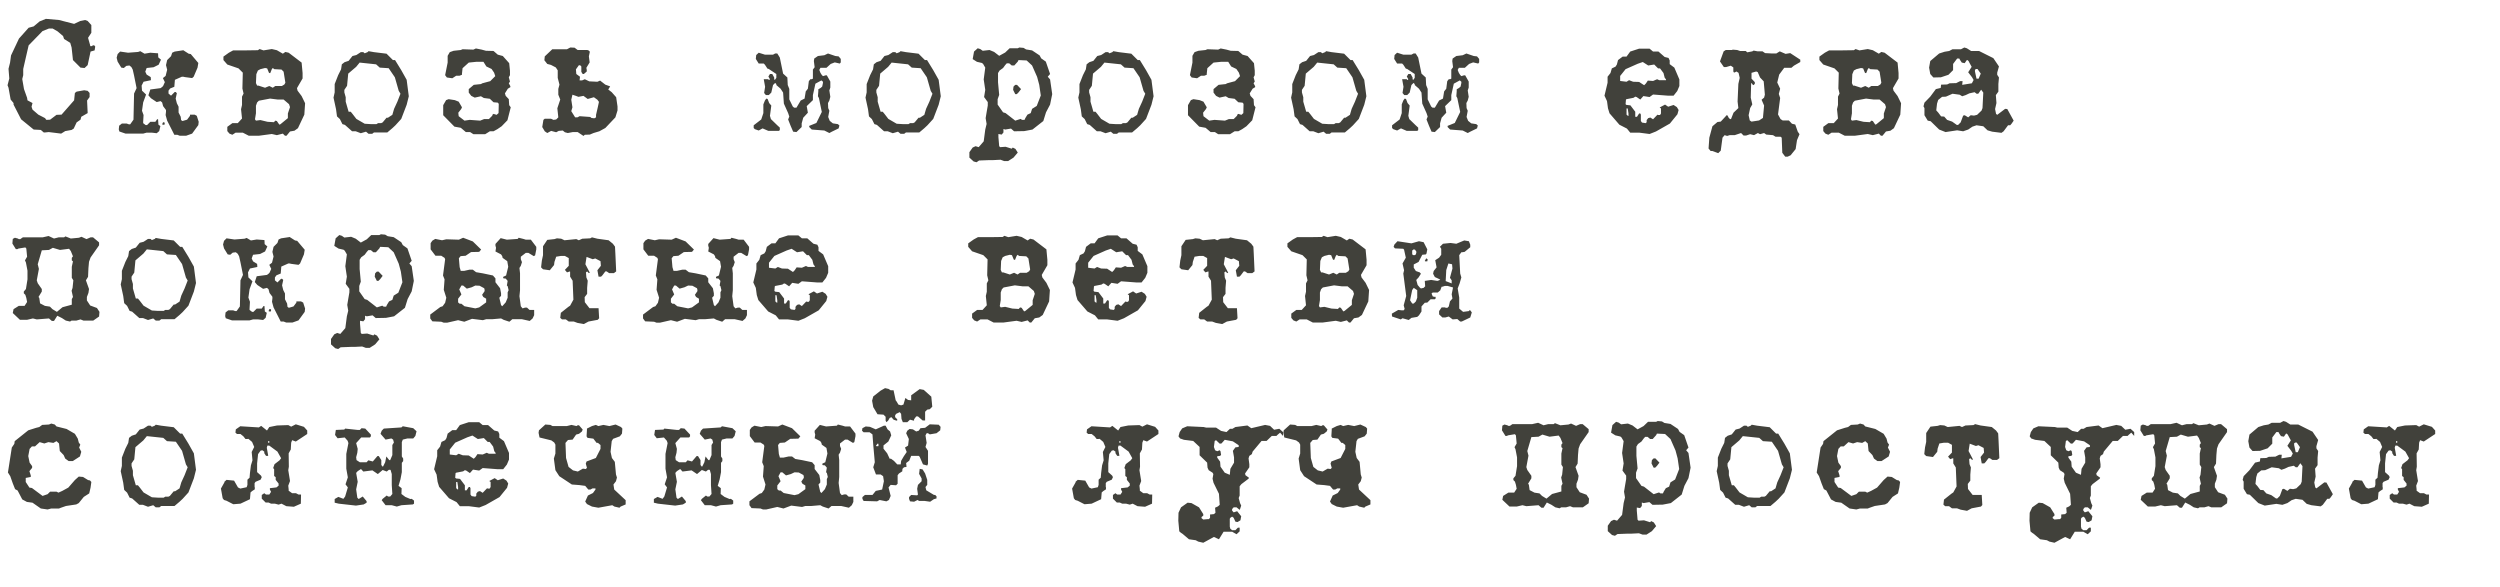 <?xml version="1.0" encoding="UTF-8"?> <svg xmlns="http://www.w3.org/2000/svg" width="1111" height="261" viewBox="0 0 1111 261" fill="none"> <g clip-path="url(#clip0_13_69)"> <path d="M42.312 20.676L42.054 22.396L40.248 22.912L38.958 28.932L37.582 30.222L35.776 30.05L32.422 26.696L31.82 21.106L31.218 19.042L28.466 17.322L28.036 16.032L25.628 13.968L23.392 12.678H21.758L18.92 13.796L12.728 20.16L11.438 25.75L10.32 30.652V33.404L9.89 35.124L10.664 39.596L12.04 43.466L12.212 44.584L14.448 45.788L14.018 47.422L14.448 48.712L17.028 50.948L20.038 52.496L20.382 53.012L20.64 53.27L22.274 53.184L25.112 51.034L27.348 50.948L32.938 44.584L33.282 41.316L34.056 40.714L37.41 40.112L38.958 40.37L39.818 41.316V43.122L38.7 44.67L38.958 50.26L36.12 51.894L35.776 53.184L34.056 54.388L32.766 57.14L31.82 57.742L28.982 58.258L27.176 59.376L21.672 58.688L20.038 58.86H19.436L18.146 57.742L14.964 57.57L9.374 53.012L6.02 46.476V45.788L4.73 44.24L3.784 38.994L3.354 37.876L4.128 34.866L3.784 30.566L4.472 27.814L4.902 24.632L8.428 17.15L12.728 12.334L14.964 11.732L17.63 9.496L20.382 8.378L26.23 8.894L32.938 10.614L35.69 9.324L37.84 8.894L38.958 9.324L40.592 11.13V14.57L39.13 16.806L40.076 20.16V20.504H40.936L41.194 20.16H41.882L42.312 20.676ZM71.535 26.524L70.503 28.76L68.267 29.878L65.171 30.222L64.569 31.856L65.171 33.146L66.977 34.264L67.063 35.296V35.64L63.795 36.328L62.935 38.048L63.107 40.284L64.913 42.004L63.623 45.53L63.107 49.228L63.795 51.12L63.623 54.13V54.732L64.741 55.592H65.343L66.805 54.13H69.041L69.815 53.012H70.245L70.417 55.42L71.277 56.022L70.761 58.258L69.643 59.204L67.407 58.946H65.171L63.623 59.376H59.581H55.797L53.045 58.43L52.787 57.484L52.959 55.85L54.163 54.904H56.313L57.259 55.248H57.861L59.323 53.184L59.581 41.574L60.699 39.166L59.581 33.576L58.979 30.91L58.377 29.792L57.517 29.104L56.141 29.276L55.023 30.222L53.905 30.05L52.271 27.384L51.841 25.664L52.271 24.03L53.389 22.912L56.915 23.428L61.387 23.084L62.333 22.74L64.225 23.858L66.805 23.428L70.245 23.686L70.331 25.492L71.535 26.524ZM88.305 54.13L88.133 55.592L85.381 59.376L82.715 60.322H79.877L78.759 59.892H77.469L74.287 53.614L73.599 51.12L73.771 49.658V48.884L72.481 47.164L72.051 45.53L71.363 44.928L69.643 45.358L67.063 43.638L65.945 42.348L66.805 39.768L71.363 39.166L72.051 38.65L72.481 38.22L73.255 36.5L72.395 34.694L73.599 33.748L74.287 30.996L73.771 28.932L74.287 26.696L76.007 24.976L76.523 23.428L77.641 22.912L81.081 22.396L81.425 22.31L83.833 23.858L84.779 24.03L88.133 27.986L87.789 30.05L86.069 34.092L85.381 34.694L82.199 34.264L81.425 34.092H80.823L77.727 35.468L77.469 38.564L75.577 39.338L74.889 40.284V41.574L76.007 42.52L77.641 40.886H78.071L78.587 41.402L78.071 43.81L78.587 45.874L79.361 47.422V50.002L80.307 51.894L80.479 53.356L81.081 53.786L83.145 53.184L84.435 51.464V50.948H86.499L87.445 51.464L88.305 54.13ZM73.169 55.248L72.997 55.42H72.395L72.051 55.248L72.481 54.302L73.169 54.474V55.248ZM135.588 45.874L135.244 50.948L132.406 56.968L130.858 58.086L128.88 58.43L127.332 60.322H126.644L125.698 59.376L123.032 60.064L120.796 59.548L115.034 60.322H112.196H110.562L107.896 58.946H104.714L103.252 59.892L101.962 59.376L101.016 58.258V56.366L103.252 54.732H105.66L107.552 52.668L107.122 48.54L107.552 46.648V42.95L108.24 41.574L107.724 39.338L107.896 32.286L106.004 30.394L101.016 28.674L99.296 26.696V25.148L101.704 23.428L103.596 22.396H106.778H108.842L114.604 22.31L115.378 21.794L117.098 22.396L120.796 21.794L123.032 22.31L125.698 23.858L126.816 23.084L128.278 23.428L134.04 27.814L134.47 32.458V34.866L131.976 39.166L132.234 40.284L134.04 42.692L135.588 45.874ZM126.816 36.758L126.042 31.856L125.096 30.91L121.914 30.738L121.226 30.222L120.796 30.738L120.108 32.458H119.678L119.506 32.286L118.732 30.394L117.786 30.222L115.722 30.738L114.604 31.34L113.916 32.974L113.744 36.93L114.26 38.048H114.862L117.786 38.994L119.678 38.22L121.226 38.994L122.344 38.22H125.268L126.386 37.532L126.816 36.758ZM128.88 47.594L128.45 46.304L126.042 44.24H123.462L120.022 43.81L115.034 44.756L114.26 45.53L113.744 46.992V50.346L113.314 53.012L113.744 53.614L115.722 53.356L118.904 54.13L121.742 54.302L122.344 53.614L123.032 53.786L124.15 55.42L124.408 55.248H124.58L127.934 52.496V50.432L128.88 47.594ZM181.668 42.778L180.722 46.562L178.314 52.84L175.734 55.678L174.358 56.968L172.122 58.86H166.188L165.414 59.462H163.78L162.662 58.516L160.34 59.204L158.104 58.344H156.47L153.288 55.506L152.17 55.162L151.052 52.926L149.762 51.722L149.332 48.54L148.214 43.38L148.73 41.058V37.36L150.278 33.404L151.568 30.824L151.912 28.588L153.116 27.642L154.922 27.04L156.642 24.89L158.362 24.46L160.34 23.17H161.458L162.06 23.686L163.35 23.17L163.78 22.74L166.188 23.17L171.778 23.858L174.616 26.696H175.562L178.314 31.168L180.722 35.468L181.668 42.778ZM177.97 41.66L177.196 40.37L175.476 34.35L172.724 30.308L168.768 30.05L167.134 28.588L159.824 27.814L158.276 29.706L154.75 32.716L154.234 38.134L153.03 39.94V41.058L153.632 43.208V45.186L154.922 49.658H155.868L156.642 50.604L158.362 52.84L162.06 54.99L164.812 55.162H167.306L167.994 54.732H169.37L170.058 54.388L171.778 52.324H172.38L174.358 51.034L175.132 48.368L176.594 45.186L177.97 41.66ZM226.973 47.68L225.511 53.442L222.931 56.108L221.039 57.398L219.319 58.344H217.685L215.621 59.634H211.837H210.375L208.913 58.688H207.021L204.785 56.796L201.947 56.28L196.959 51.206V46.734L198.249 44.498L199.367 44.068L202.119 44.498L203.839 45.186L205.301 47.68L204.957 48.454L203.667 50.088L203.839 51.636L206.419 53.614L208.741 53.27L213.385 53.614L215.105 52.926H217.255L218.803 51.378V51.034L219.319 50.604L220.695 51.034L221.555 50.26L221.641 46.562V46.132L221.211 45.616L219.319 45.444L217.685 43.896L215.019 43.552L213.729 42.778L210.977 43.38L209.429 42.606L208.311 41.144V39.596L210.547 37.704L213.729 37.36L214.331 37.016L217.857 36.07L220.093 33.834L219.577 32.286L218.459 30.652L216.137 29.534L214.847 27.47H211.665L208.311 27.814L205.559 30.308L205.301 32.716V33.232L204.183 33.662H202.721L201.001 34.78L198.593 34.436L197.819 33.404L198.937 27.814V24.804L199.883 23.17L201.603 22.568L204.785 22.224L205.559 21.88L210.375 22.052L211.493 21.536L214.073 22.052L215.965 22.568L219.319 22.654L221.211 24.288L223.447 24.89L226.285 28.072L226.629 31.426V33.404L226.113 34.35L226.629 36.242L226.113 37.016L226.801 38.306V38.736L225.683 39.424L224.393 41.488L224.737 42.606L226.113 44.068L226.285 46.734L226.973 47.68ZM274.428 49.056L273.482 52.152L269.01 56.882L266.344 58.344L263.764 59.118L262.13 59.806L259.894 59.892L259.292 60.408L256.712 58.688H254.562L252.326 59.118L251.036 58.774L250.09 58L248.284 58.172L247.166 58.774L244.93 58.172L243.21 59.118L242.092 58.344L240.974 56.452L241.49 53.27L242.092 52.754H244.844L245.962 53.27L247.166 53.098L248.112 52.152L247.682 48.11L248.972 44.24L248.112 42.09V39.51L248.628 37.618L247.854 34.608V31.254L246.994 29.964L244.844 28.846L243.21 28.416L241.92 26.782L242.092 25.062L245.446 21.88H248.628H251.982L253.444 21.106L255.336 21.192L256.712 22.224H261.012L261.7 22.482L262.13 22.998L261.7 25.062L262.044 27.728L260.582 30.136L260.754 31.082V31.77L259.464 32.888H258.948L258.346 31.942V29.534L257.83 29.018H257.228L255.938 30.824L256.11 32.888L257.744 34.092L257.572 35.726H258.69L259.894 35.21L261.872 36.156L265.484 36.328L266.688 35.812L269.01 37.618L271.16 38.392L270.3 39.768L271.848 40.972L273.826 43.208L274.428 47.336V49.056ZM266.172 45.272L265.484 44.326L263.936 43.208L261.184 43.982L259.292 42.606L257.056 43.036L255.938 42.606L254.39 42.09L253.874 44.326L254.39 47.68L253.874 49.4L255.594 52.152H256.626L257.572 51.636L262.302 51.98L262.818 52.41L264.108 52.582L264.882 52.152V51.034L265.656 47.68L266.172 45.272ZM373.638 27.728L373.208 28.244L370.972 27.728L369.166 28.416L367.274 30.136H364.608L364.092 31.082L364.608 32.372L365.21 33.318L365.726 33.834L366.844 33.49H367.446L368.994 36.242V38.908L368.564 40.198L368.994 43.036L368.564 44.67L367.962 45.788L368.048 48.024L368.564 49.228L368.048 51.98L368.736 53.7L370.112 54.818L372.348 55.162L373.036 55.764L372.692 57.054L369.682 58.516L368.564 59.118L366.328 58L360.738 57.57L359.62 56.452V55.936L362.802 54.646L365.21 49.744L363.92 43.552L363.49 42.778L363.662 40.542V39.682L364.694 39.08L365.382 38.478L365.726 36.844V36.328L365.038 35.726L362.372 37.188L361.254 42.262V44.498L358.502 47.164L359.018 50.088L356.954 52.324L356.266 54.818V56.452L353.944 58.688L352.482 58.516L351.364 55.936L350.246 53.098L350.762 51.808L350.246 50.26L348.354 46.046L348.01 41.144L346.892 39.424L345 37.79V37.36L344.484 36.844L343.538 37.79L342.764 41.144L341.646 42.262H340.356L339.582 41.316L340.012 38.564L339.41 35.21H341.474L341.646 35.554H341.818L342.162 35.21L341.474 34.006L342.162 32.888H343.194L344.054 34.436V35.21L344.312 35.554L345 34.608V32.888L341.646 30.652L341.044 30.48L339.926 28.76L339.41 28.244H337.174L335.884 26.18L336.056 24.46L337.174 23.428L339.926 24.288H343.538L344.484 23.772H345.43L346.548 25.578L348.01 32.716L349.902 34.436L350.074 37.79L350.762 39.51V44.154L352.31 47.336L352.912 47.852H353.944L355.836 44.67L357.556 43.81L358.072 40.628L359.018 39.424L359.448 36.07L360.136 35.21H360.738L361.254 34.952V30.91L362.028 29.878L361.684 27.126L361.856 26.008L363.49 24.89L366.328 24.546L367.962 23.772L371.23 24.89L372.692 25.062L373.638 26.18V27.728ZM346.548 57.828L346.118 58.172H341.474L338.894 57.054L337.174 58L335.454 57.398L334.938 56.882V55.678L338.292 53.098L339.238 50.26V46.39L339.926 44.67L340.528 43.81L341.13 43.982L341.818 45.788L342.764 46.906L342.248 50.862L342.162 51.464L342.592 52.926L345.43 55.678L346.548 56.71V57.828ZM418.084 42.778L417.138 46.562L414.73 52.84L412.15 55.678L410.774 56.968L408.538 58.86H402.604L401.83 59.462H400.196L399.078 58.516L396.756 59.204L394.52 58.344H392.886L389.704 55.506L388.586 55.162L387.468 52.926L386.178 51.722L385.748 48.54L384.63 43.38L385.146 41.058V37.36L386.694 33.404L387.984 30.824L388.328 28.588L389.532 27.642L391.338 27.04L393.058 24.89L394.778 24.46L396.756 23.17H397.874L398.476 23.686L399.766 23.17L400.196 22.74L402.604 23.17L408.194 23.858L411.032 26.696H411.978L414.73 31.168L417.138 35.468L418.084 42.778ZM414.386 41.66L413.612 40.37L411.892 34.35L409.14 30.308L405.184 30.05L403.55 28.588L396.24 27.814L394.692 29.706L391.166 32.716L390.65 38.134L389.446 39.94V41.058L390.048 43.208V45.186L391.338 49.658H392.284L393.058 50.604L394.778 52.84L398.476 54.99L401.228 55.162H403.722L404.41 54.732H405.786L406.474 54.388L408.194 52.324H408.796L410.774 51.034L411.548 48.368L413.01 45.186L414.386 41.66ZM467.603 41.832L466.657 46.476L464.851 49.916L463.647 53.786L458.831 57.57L455.219 58.258L450.661 58.344L449.285 57.14L446.705 57.57L445.931 57.312V58.86L445.157 59.806L443.695 59.548V60.924L444.039 64.966L444.469 65.396L446.877 65.224L449.629 66.084L450.059 65.568L451.263 66.17L452.295 67.804L450.403 70.04L447.995 71.588H446.275L444.641 70.986L441.287 71.158H439.567L435.095 71.33L433.977 72.104L432.687 71.76L430.795 70.04V67.632L432.257 65.568L433.547 64.966L434.923 65.396L437.159 62.816L437.847 57.57L438.449 55.076L438.019 52.496L438.449 49.916L438.965 46.906V45.358L437.331 43.122L437.847 39.94L437.159 35.296L437.847 30.05L436.901 28.416L436.385 27.986L434.149 27.47L432.257 26.266L432.859 22.912L434.493 21.45L435.611 21.794L436.729 22.568L439.739 22.224L441.803 23.084L444.039 24.804L446.705 23.342L448.683 21.45H450.747H452.295L452.983 21.106L454.875 21.278L455.993 21.966L458.659 22.396L462.013 24.632L462.701 25.922L464.765 27.384L466.657 32.888L465.625 34.092L466.657 35.296L467.603 41.832ZM462.529 42.434L461.841 37.704L460.895 34.178L458.659 29.104L456.251 26.868L452.639 26.696L452.295 27.384L450.747 29.104H449.629L448.511 28.158H447.393L446.705 28.932L445.759 30.222L444.211 31.34L443.523 32.458V36.586L444.039 42.176L443.351 44.068V46.476L445.759 49.916L446.877 50.26L451.177 53.614L453.585 52.84L454.187 53.27H455.305L455.649 52.496L456.595 50.948L458.057 50.26L458.659 48.368L460.723 47.078L462.529 42.434ZM453.757 39.596L452.639 41.058L451.865 41.832H451.177L450.231 39.94L450.403 38.478L451.177 37.704H451.951L453.757 39.596ZM512.65 42.778L511.704 46.562L509.296 52.84L506.716 55.678L505.34 56.968L503.104 58.86H497.17L496.396 59.462H494.762L493.644 58.516L491.322 59.204L489.086 58.344H487.452L484.27 55.506L483.152 55.162L482.034 52.926L480.744 51.722L480.314 48.54L479.196 43.38L479.712 41.058V37.36L481.26 33.404L482.55 30.824L482.894 28.588L484.098 27.642L485.904 27.04L487.624 24.89L489.344 24.46L491.322 23.17H492.44L493.042 23.686L494.332 23.17L494.762 22.74L497.17 23.17L502.76 23.858L505.598 26.696H506.544L509.296 31.168L511.704 35.468L512.65 42.778ZM508.952 41.66L508.178 40.37L506.458 34.35L503.706 30.308L499.75 30.05L498.116 28.588L490.806 27.814L489.258 29.706L485.732 32.716L485.216 38.134L484.012 39.94V41.058L484.614 43.208V45.186L485.904 49.658H486.85L487.624 50.604L489.344 52.84L493.042 54.99L495.794 55.162H498.288L498.976 54.732H500.352L501.04 54.388L502.76 52.324H503.362L505.34 51.034L506.114 48.368L507.576 45.186L508.952 41.66ZM557.955 47.68L556.493 53.442L553.913 56.108L552.021 57.398L550.301 58.344H548.667L546.603 59.634H542.819H541.357L539.895 58.688H538.003L535.767 56.796L532.929 56.28L527.941 51.206V46.734L529.231 44.498L530.349 44.068L533.101 44.498L534.821 45.186L536.283 47.68L535.939 48.454L534.649 50.088L534.821 51.636L537.401 53.614L539.723 53.27L544.367 53.614L546.087 52.926H548.237L549.785 51.378V51.034L550.301 50.604L551.677 51.034L552.537 50.26L552.623 46.562V46.132L552.193 45.616L550.301 45.444L548.667 43.896L546.001 43.552L544.711 42.778L541.959 43.38L540.411 42.606L539.293 41.144V39.596L541.529 37.704L544.711 37.36L545.313 37.016L548.839 36.07L551.075 33.834L550.559 32.286L549.441 30.652L547.119 29.534L545.829 27.47H542.647L539.293 27.814L536.541 30.308L536.283 32.716V33.232L535.165 33.662H533.703L531.983 34.78L529.575 34.436L528.801 33.404L529.919 27.814V24.804L530.865 23.17L532.585 22.568L535.767 22.224L536.541 21.88L541.357 22.052L542.475 21.536L545.055 22.052L546.947 22.568L550.301 22.654L552.193 24.288L554.429 24.89L557.267 28.072L557.611 31.426V33.404L557.095 34.35L557.611 36.242L557.095 37.016L557.783 38.306V38.736L556.665 39.424L555.375 41.488L555.719 42.606L557.095 44.068L557.267 46.734L557.955 47.68ZM607.216 42.778L606.27 46.562L603.862 52.84L601.282 55.678L599.906 56.968L597.67 58.86H591.736L590.962 59.462H589.328L588.21 58.516L585.888 59.204L583.652 58.344H582.018L578.836 55.506L577.718 55.162L576.6 52.926L575.31 51.722L574.88 48.54L573.762 43.38L574.278 41.058V37.36L575.826 33.404L577.116 30.824L577.46 28.588L578.664 27.642L580.47 27.04L582.19 24.89L583.91 24.46L585.888 23.17H587.006L587.608 23.686L588.898 23.17L589.328 22.74L591.736 23.17L597.326 23.858L600.164 26.696H601.11L603.862 31.168L606.27 35.468L607.216 42.778ZM603.518 41.66L602.744 40.37L601.024 34.35L598.272 30.308L594.316 30.05L592.682 28.588L585.372 27.814L583.824 29.706L580.298 32.716L579.782 38.134L578.578 39.94V41.058L579.18 43.208V45.186L580.47 49.658H581.416L582.19 50.604L583.91 52.84L587.608 54.99L590.36 55.162H592.854L593.542 54.732H594.918L595.606 54.388L597.326 52.324H597.928L599.906 51.034L600.68 48.368L602.142 45.186L603.518 41.66ZM657.338 27.728L656.908 28.244L654.672 27.728L652.866 28.416L650.974 30.136H648.308L647.792 31.082L648.308 32.372L648.91 33.318L649.426 33.834L650.544 33.49H651.146L652.694 36.242V38.908L652.264 40.198L652.694 43.036L652.264 44.67L651.662 45.788L651.748 48.024L652.264 49.228L651.748 51.98L652.436 53.7L653.812 54.818L656.048 55.162L656.736 55.764L656.392 57.054L653.382 58.516L652.264 59.118L650.028 58L644.438 57.57L643.32 56.452V55.936L646.502 54.646L648.91 49.744L647.62 43.552L647.19 42.778L647.362 40.542V39.682L648.394 39.08L649.082 38.478L649.426 36.844V36.328L648.738 35.726L646.072 37.188L644.954 42.262V44.498L642.202 47.164L642.718 50.088L640.654 52.324L639.966 54.818V56.452L637.644 58.688L636.182 58.516L635.064 55.936L633.946 53.098L634.462 51.808L633.946 50.26L632.054 46.046L631.71 41.144L630.592 39.424L628.7 37.79V37.36L628.184 36.844L627.238 37.79L626.464 41.144L625.346 42.262H624.056L623.282 41.316L623.712 38.564L623.11 35.21H625.174L625.346 35.554H625.518L625.862 35.21L625.174 34.006L625.862 32.888H626.894L627.754 34.436V35.21L628.012 35.554L628.7 34.608V32.888L625.346 30.652L624.744 30.48L623.626 28.76L623.11 28.244H620.874L619.584 26.18L619.756 24.46L620.874 23.428L623.626 24.288H627.238L628.184 23.772H629.13L630.248 25.578L631.71 32.716L633.602 34.436L633.774 37.79L634.462 39.51V44.154L636.01 47.336L636.612 47.852H637.644L639.536 44.67L641.256 43.81L641.772 40.628L642.718 39.424L643.148 36.07L643.836 35.21H644.438L644.954 34.952V30.91L645.728 29.878L645.384 27.126L645.556 26.008L647.19 24.89L650.028 24.546L651.662 23.772L654.93 24.89L656.392 25.062L657.338 26.18V27.728ZM630.248 57.828L629.818 58.172H625.174L622.594 57.054L620.874 58L619.154 57.398L618.638 56.882V55.678L621.992 53.098L622.938 50.26V46.39L623.626 44.67L624.228 43.81L624.83 43.982L625.518 45.788L626.464 46.906L625.948 50.862L625.862 51.464L626.292 52.926L629.13 55.678L630.248 56.71V57.828ZM746.314 38.22L745.368 40.456L743.734 42.52H741.326L736.854 42.176L734.618 42.004L733.07 43.122L730.318 42.692L728.942 44.24L727.308 43.122L726.706 42.95L725.932 43.466L722.836 44.068L722.578 44.24L722.406 46.304L722.836 46.648H723.008L724.556 46.82L726.706 49.658V50.432V51.894H727.48L728.426 50.432H728.942L729.2 50.948V53.786L729.716 54.474L731.35 54.732L731.78 54.302V53.356L732.468 52.496L733.414 52.238L734.618 53.012L736.596 50.948L736.854 51.12H737.714L738.144 50.432V48.196L737.542 47.766L739.95 46.476L741.326 47.422L743.734 46.648L745.196 47.594L745.97 48.884L745.454 50.776L742.1 54.904L735.908 58.43L733.07 59.548L728.426 58.946H724.47L723.008 57.14L719.654 55.42L715.268 50.346L714.58 48.11L714.15 44.928L713.032 42.52L714.408 36.758V34.092L715.698 32.458L716.3 30.394L717.934 29.62L718.536 28.674L719.052 26.696L721.116 25.148H722.836L724.47 22.912L728.426 21.622H733.07L734.618 22.912H737.026L739.778 25.32L741.498 25.75L742.014 26.868V28.502L744.078 30.05L746.314 35.296V38.22ZM740.38 35.64V35.296L739.778 34.522L739.262 32.458L737.714 30.394H736.854L735.134 28.674L732.468 29.104L730.06 27.556L727.824 28.33L722.406 30.738L719.998 33.748V35.984L722.836 36.328L723.954 35.64L725.76 36.328L728.426 36.414L730.662 37.876L731.436 37.102L732.296 35.812L734.618 35.984L736.424 35.21L737.37 35.64H740.38ZM723.696 51.464V50.432L723.352 48.196H722.836V50.948L723.524 51.55L723.696 51.464ZM800.047 27.556L797.209 29.19L796.091 30.136H792.909L790.673 33.146L789.813 36.672L791.103 39.424L790.501 41.746L791.103 43.552L790.157 50.862L791.275 52.926L792.221 53.528H794.973L796.349 54.99L797.811 55.334L798.929 58.516L799.703 59.634L798.585 62.3L797.983 66.256L795.747 69.008L794.457 69.61H793.339L792.049 67.89L791.791 61.182L791.275 60.752H789.039L787.921 60.064L784.911 59.806L783.965 59.118L782.159 59.634L781.213 59.118L779.493 60.064L777.773 59.634L775.967 60.236H774.849L773.731 59.118L770.893 60.064H768.657L767.539 60.408L766.421 60.064L765.475 61.182L764.701 66.944L763.583 68.062L761.003 67.116H760.229L759.283 65.998L759.627 61.182L761.003 56.108L763.239 54.216L764.701 54.044L766.937 51.636L767.109 51.292H767.711L768.227 52.324L768.829 52.926H769.259L770.377 50.088L772.527 48.024L772.183 45.1L772.527 37.274L773.129 34.608L772.613 32.372L771.667 31.77L770.893 32.2H770.549L770.291 31.77V29.964L769.173 29.19L767.109 29.792H766.077L764.357 27.298L765.991 22.826L766.937 22.224H769.775L769.947 22.052L772.011 22.224L773.301 22.654H775.795L776.483 23.256L778.719 22.826L779.321 22.482L781.127 22.826H783.277L784.395 23.6L787.577 23.772H789.383L790.931 22.826L793.511 23.944L795.575 23.6L800.047 26.524V27.556ZM784.309 42.09L783.793 36.156L782.159 34.436L781.127 32.028L780.439 31.77L778.375 32.372V34.952L779.837 36.5V37.274L779.321 37.79H779.149L778.891 37.618L778.375 36.844L778.203 37.188L778.031 43.38L778.719 46.39L777.773 48.024L777.085 51.206L777.601 53.528L778.375 54.044L781.729 53.528L783.449 52.41L783.965 46.906L782.847 44.326L783.965 43.38L784.309 42.09ZM844.836 45.874L844.492 50.948L841.654 56.968L840.106 58.086L838.128 58.43L836.58 60.322H835.892L834.946 59.376L832.28 60.064L830.044 59.548L824.282 60.322H821.444H819.81L817.144 58.946H813.962L812.5 59.892L811.21 59.376L810.264 58.258V56.366L812.5 54.732H814.908L816.8 52.668L816.37 48.54L816.8 46.648V42.95L817.488 41.574L816.972 39.338L817.144 32.286L815.252 30.394L810.264 28.674L808.544 26.696V25.148L810.952 23.428L812.844 22.396H816.026H818.09L823.852 22.31L824.626 21.794L826.346 22.396L830.044 21.794L832.28 22.31L834.946 23.858L836.064 23.084L837.526 23.428L843.288 27.814L843.718 32.458V34.866L841.224 39.166L841.482 40.284L843.288 42.692L844.836 45.874ZM836.064 36.758L835.29 31.856L834.344 30.91L831.162 30.738L830.474 30.222L830.044 30.738L829.356 32.458H828.926L828.754 32.286L827.98 30.394L827.034 30.222L824.97 30.738L823.852 31.34L823.164 32.974L822.992 36.93L823.508 38.048H824.11L827.034 38.994L828.926 38.22L830.474 38.994L831.592 38.22H834.516L835.634 37.532L836.064 36.758ZM838.128 47.594L837.698 46.304L835.29 44.24H832.71L829.27 43.81L824.282 44.756L823.508 45.53L822.992 46.992V50.346L822.562 53.012L822.992 53.614L824.97 53.356L828.152 54.13L830.99 54.302L831.592 53.614L832.28 53.786L833.398 55.42L833.656 55.248H833.828L837.182 52.496V50.432L838.128 47.594ZM894.872 53.614L893.926 54.99L893.324 55.678H892.378L890.4 58.344L889.454 59.032L885.326 58.516L883.262 57.914L881.37 56.108L878.36 55.678L876.554 56.28L874.662 57.57L872.426 58.344L869.76 57.914L864.6 58.688L861.762 57.57L857.978 53.872L856.688 53.614L855.226 51.206V48.024L854.796 47.25L855.226 45.616L857.806 42.95L860.3 39.596L862.45 39.08L862.622 37.618L865.288 37.532L866.406 37.016L869.33 36.93L871.05 36.07H872.168L871.996 37.704L876.296 37.016L877.07 35.554L876.382 34.35L874.662 32.114L876.21 29.706L875.178 27.814L874.834 27.126L874.318 26.696H874.06L873.114 28.072L871.824 27.814L870.964 26.524L870.706 26.008H869.76L867.954 28.416V31.168L865.89 33.232L862.536 34.35L859.182 34.436L857.806 32.888L857.29 30.05L857.806 27.126L861.762 23.772L864.17 22.998L866.234 22.654L867.696 21.88H871.48L872.942 21.106L874.06 21.45L875.952 22.654H879.478L885.842 25.836L888.336 29.534L887.562 32.286V33.232L888.336 34.436L888.078 37.36V40.714L886.96 42.262L887.218 45.788L886.616 48.454L887.046 50.604L887.562 51.034L891.088 48.368L892.034 48.454L894.872 53.614ZM880.252 32.716L878.79 30.652H878.188L877.672 30.996V31.77L878.36 34.952H879.306L880.252 32.716ZM881.37 41.144L880.424 39.854L879.134 41.66H878.36L878.188 41.488L877.5 40.972L875.178 41.488L873.544 42.262L871.996 42.778L870.878 42.09L867.696 41.66L864.772 42.95L863.052 43.036L861.332 44.412L860.816 46.046L860.472 49.056L861.332 50.002L862.622 51.722L863.998 51.808L865.288 53.27L867.524 54.044L869.588 55.506H870.19L871.308 54.388L872.426 51.378L873.114 51.206L874.662 52.152L875.78 51.206L877.242 51.378L878.618 51.034L880.596 49.142L881.026 48.024L881.37 41.144ZM44.204 138.592L44.032 140.656L41.452 142.462H38.442H37.066L35.776 141.946L33.97 142.462H31.82L31.132 142.892L29.24 142.462L27.52 141.344L25.456 140.312L23.994 142.634H23.048L21.758 141.516L16.34 141.946L14.62 141.516L12.04 142.118H8.858L5.676 139.108L6.02 137.388L8.342 135.926H10.922L12.04 134.206L11.696 132.4L11.266 131.024L10.578 130.336V129.562L11.524 128.444L12.212 124.144V120.274L11.524 116.662L11.094 115.716L12.04 114.082L11.696 110.47L11.266 109.954L8.17 110.47L7.74 110.728H7.052L5.504 108.234L5.676 106.17L6.622 105.654L7.912 105.998L8.342 106.256H9.03L10.148 105.482H12.986H15.996H18.92L21.586 104.88L23.994 105.998L26.058 105.482H28.466L29.068 105.052L31.476 105.998L35.088 105.654L36.206 105.224L38.442 106.256L40.248 105.482H41.366L44.032 107.718V109.008L40.248 114.426L39.56 116.318L39.302 119.156L39.13 123.026L38.184 124.574L39.56 128.444L39.302 130.164L38.614 131.97V133.518L40.076 135.754L43.086 136.872L44.204 138.592ZM32.594 124.574L31.906 123.456V120.79V118.554L32.422 116.146L31.906 115.716V114.598L32.422 113.91L31.476 111.588L30.702 110.556L26.66 111.072L23.478 110.126L21.758 111.072L18.576 111.244L16.77 117.436L17.286 119.5L16.34 124.574L16.77 125.864L18.576 128.444V129.562L17.114 131.97L17.458 132.4L17.802 134.808L19.952 135.926L22.188 136.27L23.306 137.388L25.284 138.592L27.778 136.528L31.906 135.41V132.916L32.422 131.97L31.82 129.218L32.25 127.928L32.594 124.574ZM87.101 125.778L86.155 129.562L83.747 135.84L81.167 138.678L79.791 139.968L77.555 141.86H71.621L70.847 142.462H69.213L68.095 141.516L65.773 142.204L63.537 141.344H61.903L58.721 138.506L57.603 138.162L56.485 135.926L55.195 134.722L54.765 131.54L53.647 126.38L54.163 124.058V120.36L55.711 116.404L57.001 113.824L57.345 111.588L58.549 110.642L60.355 110.04L62.075 107.89L63.795 107.46L65.773 106.17H66.891L67.493 106.686L68.783 106.17L69.213 105.74L71.621 106.17L77.211 106.858L80.049 109.696H80.995L83.747 114.168L86.155 118.468L87.101 125.778ZM83.403 124.66L82.629 123.37L80.909 117.35L78.157 113.308L74.201 113.05L72.567 111.588L65.257 110.814L63.709 112.706L60.183 115.716L59.667 121.134L58.463 122.94V124.058L59.065 126.208V128.186L60.355 132.658H61.301L62.075 133.604L63.795 135.84L67.493 137.99L70.245 138.162H72.739L73.427 137.732H74.803L75.491 137.388L77.211 135.324H77.813L79.791 134.034L80.565 131.368L82.027 128.186L83.403 124.66ZM118.818 109.524L117.786 111.76L115.55 112.878L112.454 113.222L111.852 114.856L112.454 116.146L114.26 117.264L114.346 118.296V118.64L111.078 119.328L110.218 121.048L110.39 123.284L112.196 125.004L110.906 128.53L110.39 132.228L111.078 134.12L110.906 137.13V137.732L112.024 138.592H112.626L114.088 137.13H116.324L117.098 136.012H117.528L117.7 138.42L118.56 139.022L118.044 141.258L116.926 142.204L114.69 141.946H112.454L110.906 142.376H106.864H103.08L100.328 141.43L100.07 140.484L100.242 138.85L101.446 137.904H103.596L104.542 138.248H105.144L106.606 136.184L106.864 124.574L107.982 122.166L106.864 116.576L106.262 113.91L105.66 112.792L104.8 112.104L103.424 112.276L102.306 113.222L101.188 113.05L99.554 110.384L99.124 108.664L99.554 107.03L100.672 105.912L104.198 106.428L108.67 106.084L109.616 105.74L111.508 106.858L114.088 106.428L117.528 106.686L117.614 108.492L118.818 109.524ZM135.588 137.13L135.416 138.592L132.664 142.376L129.998 143.322H127.16L126.042 142.892H124.752L121.57 136.614L120.882 134.12L121.054 132.658V131.884L119.764 130.164L119.334 128.53L118.646 127.928L116.926 128.358L114.346 126.638L113.228 125.348L114.088 122.768L118.646 122.166L119.334 121.65L119.764 121.22L120.538 119.5L119.678 117.694L120.882 116.748L121.57 113.996L121.054 111.932L121.57 109.696L123.29 107.976L123.806 106.428L124.924 105.912L128.364 105.396L128.708 105.31L131.116 106.858L132.062 107.03L135.416 110.986L135.072 113.05L133.352 117.092L132.664 117.694L129.482 117.264L128.708 117.092H128.106L125.01 118.468L124.752 121.564L122.86 122.338L122.172 123.284V124.574L123.29 125.52L124.924 123.886H125.354L125.87 124.402L125.354 126.81L125.87 128.874L126.644 130.422V133.002L127.59 134.894L127.762 136.356L128.364 136.786L130.428 136.184L131.718 134.464V133.948H133.782L134.728 134.464L135.588 137.13ZM120.452 138.248L120.28 138.42H119.678L119.334 138.248L119.764 137.302L120.452 137.474V138.248ZM183.904 124.832L182.958 129.476L181.152 132.916L179.948 136.786L175.132 140.57L171.52 141.258L166.962 141.344L165.586 140.14L163.006 140.57L162.232 140.312V141.86L161.458 142.806L159.996 142.548V143.924L160.34 147.966L160.77 148.396L163.178 148.224L165.93 149.084L166.36 148.568L167.564 149.17L168.596 150.804L166.704 153.04L164.296 154.588H162.576L160.942 153.986L157.588 154.158H155.868L151.396 154.33L150.278 155.104L148.988 154.76L147.096 153.04V150.632L148.558 148.568L149.848 147.966L151.224 148.396L153.46 145.816L154.148 140.57L154.75 138.076L154.32 135.496L154.75 132.916L155.266 129.906V128.358L153.632 126.122L154.148 122.94L153.46 118.296L154.148 113.05L153.202 111.416L152.686 110.986L150.45 110.47L148.558 109.266L149.16 105.912L150.794 104.45L151.912 104.794L153.03 105.568L156.04 105.224L158.104 106.084L160.34 107.804L163.006 106.342L164.984 104.45H167.048H168.596L169.284 104.106L171.176 104.278L172.294 104.966L174.96 105.396L178.314 107.632L179.002 108.922L181.066 110.384L182.958 115.888L181.926 117.092L182.958 118.296L183.904 124.832ZM178.83 125.434L178.142 120.704L177.196 117.178L174.96 112.104L172.552 109.868L168.94 109.696L168.596 110.384L167.048 112.104H165.93L164.812 111.158H163.694L163.006 111.932L162.06 113.222L160.512 114.34L159.824 115.458V119.586L160.34 125.176L159.652 127.068V129.476L162.06 132.916L163.178 133.26L167.478 136.614L169.886 135.84L170.488 136.27H171.606L171.95 135.496L172.896 133.948L174.358 133.26L174.96 131.368L177.024 130.078L178.83 125.434ZM170.058 122.596L168.94 124.058L168.166 124.832H167.478L166.532 122.94L166.704 121.478L167.478 120.704H168.252L170.058 122.596ZM238.325 110.814L237.809 113.48L237.207 113.824L234.799 112.362H233.681L231.445 114.082V115.2L231.961 116.49L231.445 118.124L230.843 119.07L231.101 121.478V126.036V128.96L230.843 131.626L231.445 136.098L232.219 137.044L233.337 136.7H234.197L235.315 137.732H237.379V140.054L236.691 141.516L235.401 142.634L231.961 141.86H227.661L226.371 142.978L223.791 142.118L222.673 141.516L218.717 141.86H216.051L214.589 142.29L209.773 141.688L206.333 142.978L203.581 142.29L198.679 143.408H197.217L196.099 142.978L192.143 142.806L191.197 141.516V139.796L195.669 136.442L196.701 136.098L197.819 134.55L198.335 132.314L197.217 128.788L197.561 124.144L196.873 122.424L197.819 115.2L197.561 114.598L196.099 113.652H193.519L191.369 110.814V108.062L192.143 106.944L193.433 106.17L196.443 106.772L198.335 106.342L203.925 106.514L205.817 105.654L210.117 107.288L213.815 110.9L212.955 111.932L209.343 112.018L206.935 113.652L204.699 113.824L203.925 114.77L204.269 118.726L204.699 120.188V120.36H206.333L208.655 119.844H210.117L211.579 120.962L214.589 121.478L219.061 122.424L220.179 123.714V125.434L222.243 128.1L222.673 130.336V131.454L221.899 132.314L222.673 135.582L223.189 136.098L224.737 134.378L225.597 132.314V129.906L226.027 128.96L225.597 127.154L225.253 126.896L225.597 124.832L224.737 123.8L223.791 123.714L223.619 123.542V123.026L224.909 122.424L225.855 118.554L225.425 116.06L223.361 114.598L223.189 113.824L222.673 113.05L220.179 111.76L220.437 110.126L220.179 109.18V108.406L222.501 105.826L225.253 106.514L230.069 106.17L230.499 105.654L232.563 106.17L233.681 106.514H235.917L238.325 109.696V110.814ZM216.051 134.378V132.744L214.761 131.97L214.245 131.024L215.363 129.39V128.788L215.191 128.1L213.127 126.982L211.235 126.896L209.601 127.67L207.451 128.272L205.817 126.896H205.043L204.097 128.616L205.043 130.852L203.581 132.744V134.378L204.269 134.98H205.043L206.419 136.098L211.235 137.044L212.955 136.614L216.051 134.378ZM273.826 120.618L272.794 121.392H270.73L269.612 120.618H269.01L267.72 122.338L267.118 122.94H266L265.484 120.102L267.032 118.124L266.86 116.06L264.538 114.856L263.42 115.2L260.668 114.168L260.152 117.436L262.13 121.22H261.958L261.7 121.392L260.926 120.618L260.41 121.048L260.582 123.284L261.184 124.746L260.926 127.928V130.594L259.808 132.056L259.894 134.292L261.958 136.958H266L266.258 141.43L265.656 142.118L261.528 142.892L259.464 144.01L256.626 143.494L254.992 142.892H252.756L251.466 141.946H249.746L248.972 141.258L249.23 139.022L252.584 136.356L253.358 135.84L254.82 133.174L254.476 124.746L253.358 122.94V120.79L253.272 120.618L251.982 121.048L251.036 119.93L252.756 118.124V114.684L251.036 113.738H249.23L247.166 114.082L246.392 116.404L246.22 117.78L244.328 120.102L241.318 119.672L240.458 118.812L240.802 115.802L241.318 113.394V109.438L243.21 106.6L246.392 106.256L247.51 105.912L249.402 106.084L250.864 106.772L256.11 106.256L257.228 106.772L258.776 106.084L262.302 105.912L263.076 105.482L265.484 106.084L270.472 106.772L272.364 108.32L273.31 109.61L273.482 112.964L273.826 120.618ZM332.891 110.814L332.375 113.48L331.773 113.824L329.365 112.362H328.247L326.011 114.082V115.2L326.527 116.49L326.011 118.124L325.409 119.07L325.667 121.478V126.036V128.96L325.409 131.626L326.011 136.098L326.785 137.044L327.903 136.7H328.763L329.881 137.732H331.945V140.054L331.257 141.516L329.967 142.634L326.527 141.86H322.227L320.937 142.978L318.357 142.118L317.239 141.516L313.283 141.86H310.617L309.155 142.29L304.339 141.688L300.899 142.978L298.147 142.29L293.245 143.408H291.783L290.665 142.978L286.709 142.806L285.763 141.516V139.796L290.235 136.442L291.267 136.098L292.385 134.55L292.901 132.314L291.783 128.788L292.127 124.144L291.439 122.424L292.385 115.2L292.127 114.598L290.665 113.652H288.085L285.935 110.814V108.062L286.709 106.944L287.999 106.17L291.009 106.772L292.901 106.342L298.491 106.514L300.383 105.654L304.683 107.288L308.381 110.9L307.521 111.932L303.909 112.018L301.501 113.652L299.265 113.824L298.491 114.77L298.835 118.726L299.265 120.188V120.36H300.899L303.221 119.844H304.683L306.145 120.962L309.155 121.478L313.627 122.424L314.745 123.714V125.434L316.809 128.1L317.239 130.336V131.454L316.465 132.314L317.239 135.582L317.755 136.098L319.303 134.378L320.163 132.314V129.906L320.593 128.96L320.163 127.154L319.819 126.896L320.163 124.832L319.303 123.8L318.357 123.714L318.185 123.542V123.026L319.475 122.424L320.421 118.554L319.991 116.06L317.927 114.598L317.755 113.824L317.239 113.05L314.745 111.76L315.003 110.126L314.745 109.18V108.406L317.067 105.826L319.819 106.514L324.635 106.17L325.065 105.654L327.129 106.17L328.247 106.514H330.483L332.891 109.696V110.814ZM310.617 134.378V132.744L309.327 131.97L308.811 131.024L309.929 129.39V128.788L309.757 128.1L307.693 126.982L305.801 126.896L304.167 127.67L302.017 128.272L300.383 126.896H299.609L298.663 128.616L299.609 130.852L298.147 132.744V134.378L298.835 134.98H299.609L300.985 136.098L305.801 137.044L307.521 136.614L310.617 134.378ZM368.048 121.22L367.102 123.456L365.468 125.52H363.06L358.588 125.176L356.352 125.004L354.804 126.122L352.052 125.692L350.676 127.24L349.042 126.122L348.44 125.95L347.666 126.466L344.57 127.068L344.312 127.24L344.14 129.304L344.57 129.648H344.742L346.29 129.82L348.44 132.658V133.432V134.894H349.214L350.16 133.432H350.676L350.934 133.948V136.786L351.45 137.474L353.084 137.732L353.514 137.302V136.356L354.202 135.496L355.148 135.238L356.352 136.012L358.33 133.948L358.588 134.12H359.448L359.878 133.432V131.196L359.276 130.766L361.684 129.476L363.06 130.422L365.468 129.648L366.93 130.594L367.704 131.884L367.188 133.776L363.834 137.904L357.642 141.43L354.804 142.548L350.16 141.946H346.204L344.742 140.14L341.388 138.42L337.002 133.346L336.314 131.11L335.884 127.928L334.766 125.52L336.142 119.758V117.092L337.432 115.458L338.034 113.394L339.668 112.62L340.27 111.674L340.786 109.696L342.85 108.148H344.57L346.204 105.912L350.16 104.622H354.804L356.352 105.912H358.76L361.512 108.32L363.232 108.75L363.748 109.868V111.502L365.812 113.05L368.048 118.296V121.22ZM362.114 118.64V118.296L361.512 117.522L360.996 115.458L359.448 113.394H358.588L356.868 111.674L354.202 112.104L351.794 110.556L349.558 111.33L344.14 113.738L341.732 116.748V118.984L344.57 119.328L345.688 118.64L347.494 119.328L350.16 119.414L352.396 120.876L353.17 120.102L354.03 118.812L356.352 118.984L358.158 118.21L359.104 118.64H362.114ZM345.43 134.464V133.432L345.086 131.196H344.57V133.948L345.258 134.55L345.43 134.464ZM466.571 128.874L466.227 133.948L463.389 139.968L461.841 141.086L459.863 141.43L458.315 143.322H457.627L456.681 142.376L454.015 143.064L451.779 142.548L446.017 143.322H443.179H441.545L438.879 141.946H435.697L434.235 142.892L432.945 142.376L431.999 141.258V139.366L434.235 137.732H436.643L438.535 135.668L438.105 131.54L438.535 129.648V125.95L439.223 124.574L438.707 122.338L438.879 115.286L436.987 113.394L431.999 111.674L430.279 109.696V108.148L432.687 106.428L434.579 105.396H437.761H439.825L445.587 105.31L446.361 104.794L448.081 105.396L451.779 104.794L454.015 105.31L456.681 106.858L457.799 106.084L459.261 106.428L465.023 110.814L465.453 115.458V117.866L462.959 122.166L463.217 123.284L465.023 125.692L466.571 128.874ZM457.799 119.758L457.025 114.856L456.079 113.91L452.897 113.738L452.209 113.222L451.779 113.738L451.091 115.458H450.661L450.489 115.286L449.715 113.394L448.769 113.222L446.705 113.738L445.587 114.34L444.899 115.974L444.727 119.93L445.243 121.048H445.845L448.769 121.994L450.661 121.22L452.209 121.994L453.327 121.22H456.251L457.369 120.532L457.799 119.758ZM459.863 130.594L459.433 129.304L457.025 127.24H454.445L451.005 126.81L446.017 127.756L445.243 128.53L444.727 129.992V133.346L444.297 136.012L444.727 136.614L446.705 136.356L449.887 137.13L452.725 137.302L453.327 136.614L454.015 136.786L455.133 138.42L455.391 138.248H455.563L458.917 135.496V133.432L459.863 130.594ZM509.898 121.22L508.952 123.456L507.318 125.52H504.91L500.438 125.176L498.202 125.004L496.654 126.122L493.902 125.692L492.526 127.24L490.892 126.122L490.29 125.95L489.516 126.466L486.42 127.068L486.162 127.24L485.99 129.304L486.42 129.648H486.592L488.14 129.82L490.29 132.658V133.432V134.894H491.064L492.01 133.432H492.526L492.784 133.948V136.786L493.3 137.474L494.934 137.732L495.364 137.302V136.356L496.052 135.496L496.998 135.238L498.202 136.012L500.18 133.948L500.438 134.12H501.298L501.728 133.432V131.196L501.126 130.766L503.534 129.476L504.91 130.422L507.318 129.648L508.78 130.594L509.554 131.884L509.038 133.776L505.684 137.904L499.492 141.43L496.654 142.548L492.01 141.946H488.054L486.592 140.14L483.238 138.42L478.852 133.346L478.164 131.11L477.734 127.928L476.616 125.52L477.992 119.758V117.092L479.282 115.458L479.884 113.394L481.518 112.62L482.12 111.674L482.636 109.696L484.7 108.148H486.42L488.054 105.912L492.01 104.622H496.654L498.202 105.912H500.61L503.362 108.32L505.082 108.75L505.598 109.868V111.502L507.662 113.05L509.898 118.296V121.22ZM503.964 118.64V118.296L503.362 117.522L502.846 115.458L501.298 113.394H500.438L498.718 111.674L496.052 112.104L493.644 110.556L491.408 111.33L485.99 113.738L483.582 116.748V118.984L486.42 119.328L487.538 118.64L489.344 119.328L492.01 119.414L494.246 120.876L495.02 120.102L495.88 118.812L498.202 118.984L500.008 118.21L500.954 118.64H503.964ZM487.28 134.464V133.432L486.936 131.196H486.42V133.948L487.108 134.55L487.28 134.464ZM557.525 120.618L556.493 121.392H554.429L553.311 120.618H552.709L551.419 122.338L550.817 122.94H549.699L549.183 120.102L550.731 118.124L550.559 116.06L548.237 114.856L547.119 115.2L544.367 114.168L543.851 117.436L545.829 121.22H545.657L545.399 121.392L544.625 120.618L544.109 121.048L544.281 123.284L544.883 124.746L544.625 127.928V130.594L543.507 132.056L543.593 134.292L545.657 136.958H549.699L549.957 141.43L549.355 142.118L545.227 142.892L543.163 144.01L540.325 143.494L538.691 142.892H536.455L535.165 141.946H533.445L532.671 141.258L532.929 139.022L536.283 136.356L537.057 135.84L538.519 133.174L538.175 124.746L537.057 122.94V120.79L536.971 120.618L535.681 121.048L534.735 119.93L536.455 118.124V114.684L534.735 113.738H532.929L530.865 114.082L530.091 116.404L529.919 117.78L528.027 120.102L525.017 119.672L524.157 118.812L524.501 115.802L525.017 113.394V109.438L526.909 106.6L530.091 106.256L531.209 105.912L533.101 106.084L534.563 106.772L539.809 106.256L540.927 106.772L542.475 106.084L546.001 105.912L546.775 105.482L549.183 106.084L554.171 106.772L556.063 108.32L557.009 109.61L557.181 112.964L557.525 120.618ZM608.42 128.874L608.076 133.948L605.238 139.968L603.69 141.086L601.712 141.43L600.164 143.322H599.476L598.53 142.376L595.864 143.064L593.628 142.548L587.866 143.322H585.028H583.394L580.728 141.946H577.546L576.084 142.892L574.794 142.376L573.848 141.258V139.366L576.084 137.732H578.492L580.384 135.668L579.954 131.54L580.384 129.648V125.95L581.072 124.574L580.556 122.338L580.728 115.286L578.836 113.394L573.848 111.674L572.128 109.696V108.148L574.536 106.428L576.428 105.396H579.61H581.674L587.436 105.31L588.21 104.794L589.93 105.396L593.628 104.794L595.864 105.31L598.53 106.858L599.648 106.084L601.11 106.428L606.872 110.814L607.302 115.458V117.866L604.808 122.166L605.066 123.284L606.872 125.692L608.42 128.874ZM599.648 119.758L598.874 114.856L597.928 113.91L594.746 113.738L594.058 113.222L593.628 113.738L592.94 115.458H592.51L592.338 115.286L591.564 113.394L590.618 113.222L588.554 113.738L587.436 114.34L586.748 115.974L586.576 119.93L587.092 121.048H587.694L590.618 121.994L592.51 121.22L594.058 121.994L595.176 121.22H598.1L599.218 120.532L599.648 119.758ZM601.712 130.594L601.282 129.304L598.874 127.24H596.294L592.854 126.81L587.866 127.756L587.092 128.53L586.576 129.992V133.346L586.146 136.012L586.576 136.614L588.554 136.356L591.736 137.13L594.574 137.302L595.176 136.614L595.864 136.786L596.982 138.42L597.24 138.248H597.412L600.766 135.496V133.432L601.712 130.594ZM634.462 115.286L634.29 116.146H633.344L633.172 115.974L633.774 114.856H633.946L634.462 115.286ZM654.07 138.85L653.382 141.086L649.598 142.892H648.91L647.62 141.774L645.556 141.946L643.836 140.656L642.288 141.086H640.998L639.536 139.71V138.248L640.654 136.614H642.288L642.374 136.786H643.234L643.836 136.184L644.352 133.948L645.47 132.658L645.126 130.766L645.728 127.756L643.32 127.068H642.116L640.998 127.412H640.654L640.052 129.046L638.934 129.992H636.698L636.182 130.422L636.698 131.712L637.3 131.884H637.988V132.658L637.644 133.002H635.752L634.29 134.464L633.172 134.55L631.71 136.184V138.42L630.592 140.14L629.818 140.828L627.238 141.258L626.034 142.204L623.282 141.43L622.508 141.946L618.638 140.656L618.552 139.968V139.366L621.39 137.732L622.852 137.904H623.798L624.228 137.302L623.798 135.668L624.916 131.54L623.626 121.564L623.97 120.102L623.282 117.092L624.744 114.512L623.97 110.986L623.626 110.556L619.928 110.384L619.326 109.696L619.67 108.664L621.046 107.202L627.238 108.148L630.592 107.202L632.656 107.632L634.29 110.814L633.946 112.62L633.688 113.05L632.054 113.222L630.42 116.404L628.27 117.522V118.984L629.216 120.446L630.936 121.048L631.452 121.65L630.42 123.284L629.388 124.402L629.99 126.638L630.936 127.756L631.452 128.186L632.656 127.928L633.344 127.24L633.172 124.832L636.01 124.402L638.762 124.832L639.536 124.574L640.052 124.23L637.644 123.112L636.87 121.65L637.128 120.446L638.418 118.812L637.816 115.63L639.536 114.512L640.482 113.222V110.556L640.052 109.868L639.88 109.696L641.256 108.32L644.61 107.976L647.19 108.32L650.716 106.858L652.78 107.202L653.382 108.75V109.868L650.888 111.932L649.77 112.104H649.426L648.48 113.394L648.91 121.564L649.426 123.284L648.652 125.95L647.792 128.186L648.48 132.228V134.55V137.13L650.2 138.592L652.78 138.248L652.952 137.904H653.382L654.07 138.85ZM629.474 111.932L628.872 110.986L628.27 110.814L627.582 111.33V113.05L628.098 113.394H628.7L629.216 113.05L629.474 111.932ZM645.47 119.328L645.298 117.436L643.664 117.092L642.718 120.016L642.46 124.918L645.126 125.95V124.574L644.352 123.456L645.47 119.328ZM629.818 132.314V128.96L628.27 127.928L627.582 128.874L626.636 133.432L627.582 134.894H628.27L629.216 133.948L629.818 132.314ZM40.592 214.196L40.248 216.69L39.646 219.27L37.238 220.818L35.002 223.57L33.884 224.172L29.326 224.86L27.09 225.634L26.23 225.978H22.79L21.156 226.408L18.146 225.978L14.448 223.398L11.954 223.054L9.89 221.936L7.826 217.98L6.708 217.378L5.676 214.798L4.558 211.616L3.526 209.982L5.246 198.888L6.364 197.254L6.536 196.05L12.556 191.234L16.082 190.116L17.458 189.772L18.748 188.826L21.758 188.654L22.79 188.224L24.338 188.654L25.112 189.514L29.584 190.632L33.282 192.782L34.572 194.932L35.002 196.652L35.69 197.598L35.174 198.888L36.12 200.78L35.518 202.844L32.336 204.908H30.53L28.982 203.79L28.294 202.242L26.574 200.436L26.23 197.082L25.112 196.05L23.736 196.824L21.5 196.48L19.694 197.082L17.63 196.48L15.566 198.372H14.19L13.158 199.49L12.556 202.672L13.158 205.596L14.276 207.144V207.918L13.072 209.38L13.674 211.272V211.96L11.438 212.39V214.196L13.072 216.69L14.19 216.862L18.92 220.388L21.156 219.614L22.274 218.496H25.112L25.972 218.926L27.692 218.152L30.358 216.69L33.282 213.336L35.002 211.788L36.894 211.96L39.13 213.336L39.99 213.508L40.592 214.196ZM87.101 208.778L86.155 212.562L83.747 218.84L81.167 221.678L79.791 222.968L77.555 224.86H71.621L70.847 225.462H69.213L68.095 224.516L65.773 225.204L63.537 224.344H61.903L58.721 221.506L57.603 221.162L56.485 218.926L55.195 217.722L54.765 214.54L53.647 209.38L54.163 207.058V203.36L55.711 199.404L57.001 196.824L57.345 194.588L58.549 193.642L60.355 193.04L62.075 190.89L63.795 190.46L65.773 189.17H66.891L67.493 189.686L68.783 189.17L69.213 188.74L71.621 189.17L77.211 189.858L80.049 192.696H80.995L83.747 197.168L86.155 201.468L87.101 208.778ZM83.403 207.66L82.629 206.37L80.909 200.35L78.157 196.308L74.201 196.05L72.567 194.588L65.257 193.814L63.709 195.706L60.183 198.716L59.667 204.134L58.463 205.94V207.058L59.065 209.208V211.186L60.355 215.658H61.301L62.075 216.604L63.795 218.84L67.493 220.99L70.245 221.162H72.739L73.427 220.732H74.803L75.491 220.388L77.211 218.324H77.813L79.791 217.034L80.565 214.368L82.027 211.186L83.403 207.66ZM136.534 192.868L131.46 196.222L129.826 195.62L129.396 196.738L129.224 199.748L128.278 201.468L128.364 207.402L128.106 208.95L128.88 213.766L128.106 215.83L128.278 217.464V218.066L129.826 219.184H131.546L132.664 219.786H133.782L133.696 223.828L130.6 225.204L127.246 224.946L125.096 223.828L123.806 224.258L122.172 223.828H120.452L119.334 223.312H118.044L116.324 221.592V219.958L117.442 219.184L118.216 219.786H119.678L120.452 218.582L119.936 217.55V216.948L122.86 216.604L123.806 215.83V214.884L122.516 213.25V212.046L121.828 211.53V210.068V208.52L121.398 208.004L122 206.284L124.236 204.564L124.924 203.618L123.29 200.694L119.678 198.028H118.818L118.56 198.974L119.162 202.328V202.586H118.216L117.442 201.382V200.694L116.582 200.092L115.808 200.264L114.69 201.812L114.26 205.94V209.81L115.98 211.358L116.324 212.046L115.808 213.164L113.572 214.11L113.142 214.712V216.346L113.228 216.604V217.464L112.024 218.238L111.336 218.84L111.078 221.85L106.864 223.828L103.682 224.086L100.672 222.538L99.554 222.194L98.952 221.42L98.178 217.12L99.726 214.368V214.11L100.672 213.25L104.026 213.594L105.746 216.604L106.778 217.12L109.616 216.518L109.96 215.486V213.164L110.906 212.304L111.078 210.24L111.508 206.8L112.196 204.564L111.852 200.866L112.97 198.63L112.024 196.394L110.39 195.018L109.788 195.104H109.1L108.154 193.9L106.864 192.868H105.316L104.628 192.266L104.8 190.804L106.778 189.428L115.034 189.944L116.066 189.256L118.646 191.32L119.678 189.772L123.118 189.084L128.106 188.912L129.396 189.6L131.46 188.568L135.072 189.686L136.534 191.32V192.868ZM119.678 196.738V196.05H119.162V196.738H119.678ZM185.108 191.664L184.592 193.728L183.646 194.846H181.066L179.002 195.362L178.572 196.48V200.608V202.844L179.174 203.79V204.908L178.572 205.682V209.81L177.97 212.992L177.11 215.916L178.486 216.948L178.4 219.528L180.12 220.818L182.356 221.764L182.958 221.678L183.99 222.452V223.828L183.474 224.172L178.4 224.516L176.336 225.118L174.1 224.516H171.348L169.628 222.28L170.058 221.678L171.864 220.216L172.466 220.646H173.412L174.358 219.528L174.1 215.572V210.67L173.584 208.864L173.412 208.778H172.81L171.864 209.552L170.058 208.864L167.908 210.67L165.5 209.036L161.458 209.552L160.426 208.434L158.964 209.38L158.276 210.154L158.964 214.11L158.276 217.464L158.792 221.162L159.394 221.764L161.2 220.646L162.92 222.71V223.398L161.63 224.172L158.19 224.688L150.536 223.828L148.73 223.398V221.764L150.364 220.818L152.6 221.678L153.374 220.646L154.578 216.604L153.546 215.228L154.578 212.132L153.89 208.262V201.726L154.836 196.91L154.492 195.878L153.202 194.416L150.02 194.76L148.902 193.298L149.246 191.062L153.03 190.89L153.374 190.46L158.964 191.062H159.91L160.684 190.288L162.318 190.46L164.812 193.126V193.9L164.382 194.416H160.512L158.276 196.91L158.964 199.49L158.792 201.21L158.276 203.188L158.448 204.478L159.91 205.424H162.92L163.694 204.564L165.672 205.08L167.736 202.672H168.338L169.456 204.478V206.628L169.972 207.316H170.23L171.176 205.424L171.692 202.844L172.982 204.478H173.412L174.358 202.242V197.77L175.046 196.652L174.702 195.362L173.928 194.846L171.348 195.362L169.112 192.782L169.628 191.406L170.574 190.46L178.4 189.944L179.002 189.428L183.646 190.288L185.108 191.664ZM226.199 204.22L225.253 206.456L223.619 208.52H221.211L216.739 208.176L214.503 208.004L212.955 209.122L210.203 208.692L208.827 210.24L207.193 209.122L206.591 208.95L205.817 209.466L202.721 210.068L202.463 210.24L202.291 212.304L202.721 212.648H202.893L204.441 212.82L206.591 215.658V216.432V217.894H207.365L208.311 216.432H208.827L209.085 216.948V219.786L209.601 220.474L211.235 220.732L211.665 220.302V219.356L212.353 218.496L213.299 218.238L214.503 219.012L216.481 216.948L216.739 217.12H217.599L218.029 216.432V214.196L217.427 213.766L219.835 212.476L221.211 213.422L223.619 212.648L225.081 213.594L225.855 214.884L225.339 216.776L221.985 220.904L215.793 224.43L212.955 225.548L208.311 224.946H204.355L202.893 223.14L199.539 221.42L195.153 216.346L194.465 214.11L194.035 210.928L192.917 208.52L194.293 202.758V200.092L195.583 198.458L196.185 196.394L197.819 195.62L198.421 194.674L198.937 192.696L201.001 191.148H202.721L204.355 188.912L208.311 187.622H212.955L214.503 188.912H216.911L219.663 191.32L221.383 191.75L221.899 192.868V194.502L223.963 196.05L226.199 201.296V204.22ZM220.265 201.64V201.296L219.663 200.522L219.147 198.458L217.599 196.394H216.739L215.019 194.674L212.353 195.104L209.945 193.556L207.709 194.33L202.291 196.738L199.883 199.748V201.984L202.721 202.328L203.839 201.64L205.645 202.328L208.311 202.414L210.547 203.876L211.321 203.102L212.181 201.812L214.503 201.984L216.309 201.21L217.255 201.64H220.265ZM203.581 217.464V216.432L203.237 214.196H202.721V216.948L203.409 217.55L203.581 217.464ZM278.04 224.172L275.804 225.118L275.288 225.634L273.052 225.118L272.106 224.516L265.914 225.634L263.076 225.118L260.84 224L260.066 222.882L261.27 220.216L263.506 219.098L264.624 217.55V217.034H263.334L262.388 217.55H261.442L260.066 215.916L257.486 215.572L254.132 215.314L248.542 211.616L246.822 208.95L246.134 203.79L246.822 201.554V197.598L246.306 196.652L245.016 195.706L239.77 194.416L239.34 192.352L239.512 191.234L242.35 188.654L244.586 188.826L245.532 189.342H247.768H251.896L253.96 188.826L256.196 189.342L256.712 188.998H257.314L258.948 190.89L258.604 191.75L257.314 192.782L256.024 193.126L254.476 195.362L252.412 195.534L251.294 196.824L251.552 203.532L252.67 207.488L254.648 209.036L256.798 209.552L259.034 208.262L260.324 208.434L260.84 207.918L260.324 206.026L260.668 205.08L264.796 203.532L266.86 199.49V197.77L265.742 196.824H265.14L263.678 194.932L261.098 194.588L260.668 193.9L260.84 191.062V190.46L263.076 189.342L264.796 188.826L265.914 189.342L268.15 188.826L270.816 189.342L273.568 188.654L275.976 189.772L276.578 190.46L276.406 192.696L275.46 193.9L272.45 195.018L271.848 196.05L271.332 200.78L271.934 203.532L273.224 205.252L273.74 210.842L274.17 212.218L273.74 213.852L272.622 215.314L272.966 217.55L278.04 222.28V224.172ZM326.957 191.664L326.441 193.728L325.495 194.846H322.915L320.851 195.362L320.421 196.48V200.608V202.844L321.023 203.79V204.908L320.421 205.682V209.81L319.819 212.992L318.959 215.916L320.335 216.948L320.249 219.528L321.969 220.818L324.205 221.764L324.807 221.678L325.839 222.452V223.828L325.323 224.172L320.249 224.516L318.185 225.118L315.949 224.516H313.197L311.477 222.28L311.907 221.678L313.713 220.216L314.315 220.646H315.261L316.207 219.528L315.949 215.572V210.67L315.433 208.864L315.261 208.778H314.659L313.713 209.552L311.907 208.864L309.757 210.67L307.349 209.036L303.307 209.552L302.275 208.434L300.813 209.38L300.125 210.154L300.813 214.11L300.125 217.464L300.641 221.162L301.243 221.764L303.049 220.646L304.769 222.71V223.398L303.479 224.172L300.039 224.688L292.385 223.828L290.579 223.398V221.764L292.213 220.818L294.449 221.678L295.223 220.646L296.427 216.604L295.395 215.228L296.427 212.132L295.739 208.262V201.726L296.685 196.91L296.341 195.878L295.051 194.416L291.869 194.76L290.751 193.298L291.095 191.062L294.879 190.89L295.223 190.46L300.813 191.062H301.759L302.533 190.288L304.167 190.46L306.661 193.126V193.9L306.231 194.416H302.361L300.125 196.91L300.813 199.49L300.641 201.21L300.125 203.188L300.297 204.478L301.759 205.424H304.769L305.543 204.564L307.521 205.08L309.585 202.672H310.187L311.305 204.478V206.628L311.821 207.316H312.079L313.025 205.424L313.541 202.844L314.831 204.478H315.261L316.207 202.242V197.77L316.895 196.652L316.551 195.362L315.777 194.846L313.197 195.362L310.961 192.782L311.477 191.406L312.423 190.46L320.249 189.944L320.851 189.428L325.495 190.288L326.957 191.664ZM380.174 193.814L379.658 196.48L379.056 196.824L376.648 195.362H375.53L373.294 197.082V198.2L373.81 199.49L373.294 201.124L372.692 202.07L372.95 204.478V209.036V211.96L372.692 214.626L373.294 219.098L374.068 220.044L375.186 219.7H376.046L377.164 220.732H379.228V223.054L378.54 224.516L377.25 225.634L373.81 224.86H369.51L368.22 225.978L365.64 225.118L364.522 224.516L360.566 224.86H357.9L356.438 225.29L351.622 224.688L348.182 225.978L345.43 225.29L340.528 226.408H339.066L337.948 225.978L333.992 225.806L333.046 224.516V222.796L337.518 219.442L338.55 219.098L339.668 217.55L340.184 215.314L339.066 211.788L339.41 207.144L338.722 205.424L339.668 198.2L339.41 197.598L337.948 196.652H335.368L333.218 193.814V191.062L333.992 189.944L335.282 189.17L338.292 189.772L340.184 189.342L345.774 189.514L347.666 188.654L351.966 190.288L355.664 193.9L354.804 194.932L351.192 195.018L348.784 196.652L346.548 196.824L345.774 197.77L346.118 201.726L346.548 203.188V203.36H348.182L350.504 202.844H351.966L353.428 203.962L356.438 204.478L360.91 205.424L362.028 206.714V208.434L364.092 211.1L364.522 213.336V214.454L363.748 215.314L364.522 218.582L365.038 219.098L366.586 217.378L367.446 215.314V212.906L367.876 211.96L367.446 210.154L367.102 209.896L367.446 207.832L366.586 206.8L365.64 206.714L365.468 206.542V206.026L366.758 205.424L367.704 201.554L367.274 199.06L365.21 197.598L365.038 196.824L364.522 196.05L362.028 194.76L362.286 193.126L362.028 192.18V191.406L364.35 188.826L367.102 189.514L371.918 189.17L372.348 188.654L374.412 189.17L375.53 189.514H377.766L380.174 192.696V193.814ZM357.9 217.378V215.744L356.61 214.97L356.094 214.024L357.212 212.39V211.788L357.04 211.1L354.976 209.982L353.084 209.896L351.45 210.67L349.3 211.272L347.666 209.896H346.892L345.946 211.616L346.892 213.852L345.43 215.744V217.378L346.118 217.98H346.892L348.268 219.098L353.084 220.044L354.804 219.614L357.9 217.378ZM414.3 180.742L413.182 181.86L412.064 182.032L411.118 182.978C411.118 182.978 411.118 181.344 411.118 186.848H410L407.936 185.042H407.162L406.216 186.332V186.848L406.044 186.934L404.41 186.504L403.206 187.622H401.228L400.626 186.16L400.454 183.924L399.852 183.15L398.218 183.924L397.788 184.612V185.386L398.734 186.332V186.848L398.39 186.934L397.1 186.504L396.154 185.386L395.38 185.73L394.692 186.934L393.918 187.622L393.574 186.934V185.214L392.628 184.268L389.962 184.096L388.07 180.914L387.554 178.076L388.07 176.184L391.338 173.604L393.316 172.486L394.864 172.83L395.81 173.432H397.1L398.046 177.904L398.39 178.334L399.25 179.796L400.454 180.14L401.486 179.796L402.346 176.872L403.55 177.732L404.926 177.904V175.668L408.71 172.916L410.516 173.26L413.87 176.27L414.3 180.742ZM417.998 189.686L417.826 191.234L416.192 192.524L413.182 193.04L412.408 192.524H411.806L411.29 193.47L411.806 196.824L411.29 198.63L412.408 200.35V203.532V206.112L412.064 206.886L410.172 206.37L408.71 203.016L408.28 202.586H404.926L404.066 204.736L402.69 205.768L402.862 207.488L401.744 207.66L401.056 208.348L400.97 209.466L399.508 210.412L398.906 211.186V214.97L398.218 215.658L395.81 215.486L394.864 216.604L395.81 220.388L395.036 222.194L393.918 222.796L390.908 222.194L389.79 222.796L383.77 222.624L383.254 221.678V220.904L384.372 219.958H387.726L389.188 218.152L392.026 217.55L392.8 213.852L392.456 211.616L391.338 210.842H389.274L388.07 207.66L388.758 205.424L388.07 197.684L387.726 193.04L386.436 192.094H383.77L383.082 191.406L383.254 190.288L384.716 189.514L386.608 189.686L389.188 190.804L392.8 189.17H393.574L394.434 190.804L395.552 191.75L396.068 193.47L394.778 196.222L392.628 197.942V199.404L394.262 201.468L395.38 203.876H395.982L397.272 204.822L398.734 206.37H400.282L400.454 204.822L401.658 202.758L402.948 200.866L402.174 198.888L403.55 198.028L403.894 195.104L402.69 192.524L403.206 191.406L404.238 190.632L405.7 190.804L407.162 191.75L408.28 191.406L408.71 190.804L409.054 190.288L411.118 190.116L413.182 188.568L417.138 188.74L417.998 189.686ZM416.192 221.506L414.988 221.85L413.354 222.968L410.946 222.624H408.452L407.764 222.194L406.216 222.968L404.41 222.796L403.98 221.678V220.904L404.926 219.958L407.592 220.13L407.936 219.786L407.592 217.206L407.936 215.486L409.57 213.852V212.648L408.452 210.584L408.71 208.348L410 208.606L411.118 210.412L412.064 213.25V215.486L411.29 216.432L411.634 217.894L415.074 219.958H415.59L416.192 220.56V221.506ZM390.392 198.114V197.512L390.306 197.168H389.962L389.274 198.114L389.446 198.286H390.306L390.392 198.114ZM514.8 192.868L509.726 196.222L508.092 195.62L507.662 196.738L507.49 199.748L506.544 201.468L506.63 207.402L506.372 208.95L507.146 213.766L506.372 215.83L506.544 217.464V218.066L508.092 219.184H509.812L510.93 219.786H512.048L511.962 223.828L508.866 225.204L505.512 224.946L503.362 223.828L502.072 224.258L500.438 223.828H498.718L497.6 223.312H496.31L494.59 221.592V219.958L495.708 219.184L496.482 219.786H497.944L498.718 218.582L498.202 217.55V216.948L501.126 216.604L502.072 215.83V214.884L500.782 213.25V212.046L500.094 211.53V210.068V208.52L499.664 208.004L500.266 206.284L502.502 204.564L503.19 203.618L501.556 200.694L497.944 198.028H497.084L496.826 198.974L497.428 202.328V202.586H496.482L495.708 201.382V200.694L494.848 200.092L494.074 200.264L492.956 201.812L492.526 205.94V209.81L494.246 211.358L494.59 212.046L494.074 213.164L491.838 214.11L491.408 214.712V216.346L491.494 216.604V217.464L490.29 218.238L489.602 218.84L489.344 221.85L485.13 223.828L481.948 224.086L478.938 222.538L477.82 222.194L477.218 221.42L476.444 217.12L477.992 214.368V214.11L478.938 213.25L482.292 213.594L484.012 216.604L485.044 217.12L487.882 216.518L488.226 215.486V213.164L489.172 212.304L489.344 210.24L489.774 206.8L490.462 204.564L490.118 200.866L491.236 198.63L490.29 196.394L488.656 195.018L488.054 195.104H487.366L486.42 193.9L485.13 192.868H483.582L482.894 192.266L483.066 190.804L485.044 189.428L493.3 189.944L494.332 189.256L496.912 191.32L497.944 189.772L501.384 189.084L506.372 188.912L507.662 189.6L509.726 188.568L513.338 189.686L514.8 191.32V192.868ZM497.944 196.738V196.05H497.428V196.738H497.944ZM570.167 193.728L568.877 192.266L567.759 193.212L567.243 193.728H565.179L562.857 195.964H561.739H560.621L556.665 200.694L556.321 201.812L555.203 202.586L554.859 203.704L555.203 206.284V207.66L553.311 210.412L553.483 211.186L555.031 212.304L554.859 212.734L551.677 215.142L550.903 216.088V218.926V220.216L550.473 221.334L551.075 223.57L551.591 224.688L551.075 226.236L550.903 226.58L549.527 225.462H548.237L547.549 226.236V226.924L548.237 227.698L549.785 227.182L551.591 229.418L551.247 231.224L549.957 231.998L549.011 231.826L548.237 230.106L547.549 229.59L546.775 230.106L546.517 230.536V234.062L546.775 235.008L547.549 235.61H549.011L550.129 234.492H550.903V236.126L549.527 237.416L547.549 236.298H543.765L541.701 239.652L539.465 238.62L534.735 241.2L532.499 240.684L531.381 240.082L528.371 239.652L527.769 239.136L525.533 237.244L524.759 236.728L524.071 236.126L523.641 231.396L523.727 227.87L524.845 225.462L527.769 223.398L529.489 223.57L532.843 225.462L534.735 228.472V229.16L533.961 229.762V230.278L534.735 230.88L536.627 230.708H537.229L537.745 230.106V228.644L539.465 228.472L540.153 227.87L539.981 225.634L541.271 225.032L542.045 224.344L541.701 219.442L539.293 214.54L538.863 212.734L539.207 210.67L538.863 210.068L537.143 208.95L536.627 207.832L536.455 205.596L533.101 202.328V198.63L530.263 195.964L526.135 195.448L524.415 194.846L523.727 193.9L524.243 192.008L525.361 190.374L527.597 189.428L534.907 189.772L536.025 190.03H540.411L542.647 191.492L545.055 192.008L546.603 190.546H547.721L549.011 189.772L554.343 189.084L556.063 190.288L561.911 188.912L562.169 188.826L564.405 189.256L566.211 190.976L568.533 190.546L570.167 192.008V193.728ZM550.473 198.63V197.856L547.893 196.136L544.281 195.448L542.819 197.082L542.045 197.168L540.411 195.62L539.809 195.964L539.465 198.63L539.981 200.092L540.927 200.522L542.045 200.092L542.389 200.522L542.647 202.156L542.217 202.586L540.927 202.758V203.36L542.217 205.166L542.389 207.402L544.281 210.068L546.517 211.014L546.775 208.348L548.409 205.596V203.274L547.893 200.35L549.011 198.802L550.473 198.63ZM609.022 224.172L606.786 225.118L606.27 225.634L604.034 225.118L603.088 224.516L596.896 225.634L594.058 225.118L591.822 224L591.048 222.882L592.252 220.216L594.488 219.098L595.606 217.55V217.034H594.316L593.37 217.55H592.424L591.048 215.916L588.468 215.572L585.114 215.314L579.524 211.616L577.804 208.95L577.116 203.79L577.804 201.554V197.598L577.288 196.652L575.998 195.706L570.752 194.416L570.322 192.352L570.494 191.234L573.332 188.654L575.568 188.826L576.514 189.342H578.75H582.878L584.942 188.826L587.178 189.342L587.694 188.998H588.296L589.93 190.89L589.586 191.75L588.296 192.782L587.006 193.126L585.458 195.362L583.394 195.534L582.276 196.824L582.534 203.532L583.652 207.488L585.63 209.036L587.78 209.552L590.016 208.262L591.306 208.434L591.822 207.918L591.306 206.026L591.65 205.08L595.778 203.532L597.842 199.49V197.77L596.724 196.824H596.122L594.66 194.932L592.08 194.588L591.65 193.9L591.822 191.062V190.46L594.058 189.342L595.778 188.826L596.896 189.342L599.132 188.826L601.798 189.342L604.55 188.654L606.958 189.772L607.56 190.46L607.388 192.696L606.442 193.9L603.432 195.018L602.83 196.05L602.314 200.78L602.916 203.532L604.206 205.252L604.722 210.842L605.152 212.218L604.722 213.852L603.604 215.314L603.948 217.55L609.022 222.28V224.172ZM706.169 221.592L705.997 223.656L703.417 225.462H700.407H699.031L697.741 224.946L695.935 225.462H693.785L693.097 225.892L691.205 225.462L689.485 224.344L687.421 223.312L685.959 225.634H685.013L683.723 224.516L678.305 224.946L676.585 224.516L674.005 225.118H670.823L667.641 222.108L667.985 220.388L670.307 218.926H672.887L674.005 217.206L673.661 215.4L673.231 214.024L672.543 213.336V212.562L673.489 211.444L674.177 207.144V203.274L673.489 199.662L673.059 198.716L674.005 197.082L673.661 193.47L673.231 192.954L670.135 193.47L669.705 193.728H669.017L667.469 191.234L667.641 189.17L668.587 188.654L669.877 188.998L670.307 189.256H670.995L672.113 188.482H674.951H677.961H680.885L683.551 187.88L685.959 188.998L688.023 188.482H690.431L691.033 188.052L693.441 188.998L697.053 188.654L698.171 188.224L700.407 189.256L702.213 188.482H703.331L705.997 190.718V192.008L702.213 197.426L701.525 199.318L701.267 202.156L701.095 206.026L700.149 207.574L701.525 211.444L701.267 213.164L700.579 214.97V216.518L702.041 218.754L705.051 219.872L706.169 221.592ZM694.559 207.574L693.871 206.456V203.79V201.554L694.387 199.146L693.871 198.716V197.598L694.387 196.91L693.441 194.588L692.667 193.556L688.625 194.072L685.443 193.126L683.723 194.072L680.541 194.244L678.735 200.436L679.251 202.5L678.305 207.574L678.735 208.864L680.541 211.444V212.562L679.079 214.97L679.423 215.4L679.767 217.808L681.917 218.926L684.153 219.27L685.271 220.388L687.249 221.592L689.743 219.528L693.871 218.41V215.916L694.387 214.97L693.785 212.218L694.215 210.928L694.559 207.574ZM751.302 207.832L750.356 212.476L748.55 215.916L747.346 219.786L742.53 223.57L738.918 224.258L734.36 224.344L732.984 223.14L730.404 223.57L729.63 223.312V224.86L728.856 225.806L727.394 225.548V226.924L727.738 230.966L728.168 231.396L730.576 231.224L733.328 232.084L733.758 231.568L734.962 232.17L735.994 233.804L734.102 236.04L731.694 237.588H729.974L728.34 236.986L724.986 237.158H723.266L718.794 237.33L717.676 238.104L716.386 237.76L714.494 236.04V233.632L715.956 231.568L717.246 230.966L718.622 231.396L720.858 228.816L721.546 223.57L722.148 221.076L721.718 218.496L722.148 215.916L722.664 212.906V211.358L721.03 209.122L721.546 205.94L720.858 201.296L721.546 196.05L720.6 194.416L720.084 193.986L717.848 193.47L715.956 192.266L716.558 188.912L718.192 187.45L719.31 187.794L720.428 188.568L723.438 188.224L725.502 189.084L727.738 190.804L730.404 189.342L732.382 187.45H734.446H735.994L736.682 187.106L738.574 187.278L739.692 187.966L742.358 188.396L745.712 190.632L746.4 191.922L748.464 193.384L750.356 198.888L749.324 200.092L750.356 201.296L751.302 207.832ZM746.228 208.434L745.54 203.704L744.594 200.178L742.358 195.104L739.95 192.868L736.338 192.696L735.994 193.384L734.446 195.104H733.328L732.21 194.158H731.092L730.404 194.932L729.458 196.222L727.91 197.34L727.222 198.458V202.586L727.738 208.176L727.05 210.068V212.476L729.458 215.916L730.576 216.26L734.876 219.614L737.284 218.84L737.886 219.27H739.004L739.348 218.496L740.294 216.948L741.756 216.26L742.358 214.368L744.422 213.078L746.228 208.434ZM737.456 205.596L736.338 207.058L735.564 207.832H734.876L733.93 205.94L734.102 204.478L734.876 203.704H735.65L737.456 205.596ZM796.349 208.778L795.403 212.562L792.995 218.84L790.415 221.678L789.039 222.968L786.803 224.86H780.869L780.095 225.462H778.461L777.343 224.516L775.021 225.204L772.785 224.344H771.151L767.969 221.506L766.851 221.162L765.733 218.926L764.443 217.722L764.013 214.54L762.895 209.38L763.411 207.058V203.36L764.959 199.404L766.249 196.824L766.593 194.588L767.797 193.642L769.603 193.04L771.323 190.89L773.043 190.46L775.021 189.17H776.139L776.741 189.686L778.031 189.17L778.461 188.74L780.869 189.17L786.459 189.858L789.297 192.696H790.243L792.995 197.168L795.403 201.468L796.349 208.778ZM792.651 207.66L791.877 206.37L790.157 200.35L787.405 196.308L783.449 196.05L781.815 194.588L774.505 193.814L772.957 195.706L769.431 198.716L768.915 204.134L767.711 205.94V207.058L768.313 209.208V211.186L769.603 215.658H770.549L771.323 216.604L773.043 218.84L776.741 220.99L779.493 221.162H781.987L782.675 220.732H784.051L784.739 220.388L786.459 218.324H787.061L789.039 217.034L789.813 214.368L791.275 211.186L792.651 207.66ZM844.406 214.196L844.062 216.69L843.46 219.27L841.052 220.818L838.816 223.57L837.698 224.172L833.14 224.86L830.904 225.634L830.044 225.978H826.604L824.97 226.408L821.96 225.978L818.262 223.398L815.768 223.054L813.704 221.936L811.64 217.98L810.522 217.378L809.49 214.798L808.372 211.616L807.34 209.982L809.06 198.888L810.178 197.254L810.35 196.05L816.37 191.234L819.896 190.116L821.272 189.772L822.562 188.826L825.572 188.654L826.604 188.224L828.152 188.654L828.926 189.514L833.398 190.632L837.096 192.782L838.386 194.932L838.816 196.652L839.504 197.598L838.988 198.888L839.934 200.78L839.332 202.844L836.15 204.908H834.344L832.796 203.79L832.108 202.242L830.388 200.436L830.044 197.082L828.926 196.05L827.55 196.824L825.314 196.48L823.508 197.082L821.444 196.48L819.38 198.372H818.004L816.972 199.49L816.37 202.672L816.972 205.596L818.09 207.144V207.918L816.886 209.38L817.488 211.272V211.96L815.252 212.39V214.196L816.886 216.69L818.004 216.862L822.734 220.388L824.97 219.614L826.088 218.496H828.926L829.786 218.926L831.506 218.152L834.172 216.69L837.096 213.336L838.816 211.788L840.708 211.96L842.944 213.336L843.804 213.508L844.406 214.196ZM888.508 203.618L887.476 204.392H885.412L884.294 203.618H883.692L882.402 205.338L881.8 205.94H880.682L880.166 203.102L881.714 201.124L881.542 199.06L879.22 197.856L878.102 198.2L875.35 197.168L874.834 200.436L876.812 204.22H876.64L876.382 204.392L875.608 203.618L875.092 204.048L875.264 206.284L875.866 207.746L875.608 210.928V213.594L874.49 215.056L874.576 217.292L876.64 219.958H880.682L880.94 224.43L880.338 225.118L876.21 225.892L874.146 227.01L871.308 226.494L869.674 225.892H867.438L866.148 224.946H864.428L863.654 224.258L863.912 222.022L867.266 219.356L868.04 218.84L869.502 216.174L869.158 207.746L868.04 205.94V203.79L867.954 203.618L866.664 204.048L865.718 202.93L867.438 201.124V197.684L865.718 196.738H863.912L861.848 197.082L861.074 199.404L860.902 200.78L859.01 203.102L856 202.672L855.14 201.812L855.484 198.802L856 196.394V192.438L857.892 189.6L861.074 189.256L862.192 188.912L864.084 189.084L865.546 189.772L870.792 189.256L871.91 189.772L873.458 189.084L876.984 188.912L877.758 188.482L880.166 189.084L885.154 189.772L887.046 191.32L887.992 192.61L888.164 195.964L888.508 203.618ZM948.433 193.728L947.143 192.266L946.025 193.212L945.509 193.728H943.445L941.123 195.964H940.005H938.887L934.931 200.694L934.587 201.812L933.469 202.586L933.125 203.704L933.469 206.284V207.66L931.577 210.412L931.749 211.186L933.297 212.304L933.125 212.734L929.943 215.142L929.169 216.088V218.926V220.216L928.739 221.334L929.341 223.57L929.857 224.688L929.341 226.236L929.169 226.58L927.793 225.462H926.503L925.815 226.236V226.924L926.503 227.698L928.051 227.182L929.857 229.418L929.513 231.224L928.223 231.998L927.277 231.826L926.503 230.106L925.815 229.59L925.041 230.106L924.783 230.536V234.062L925.041 235.008L925.815 235.61H927.277L928.395 234.492H929.169V236.126L927.793 237.416L925.815 236.298H922.031L919.967 239.652L917.731 238.62L913.001 241.2L910.765 240.684L909.647 240.082L906.637 239.652L906.035 239.136L903.799 237.244L903.025 236.728L902.337 236.126L901.907 231.396L901.993 227.87L903.111 225.462L906.035 223.398L907.755 223.57L911.109 225.462L913.001 228.472V229.16L912.227 229.762V230.278L913.001 230.88L914.893 230.708H915.495L916.011 230.106V228.644L917.731 228.472L918.419 227.87L918.247 225.634L919.537 225.032L920.311 224.344L919.967 219.442L917.559 214.54L917.129 212.734L917.473 210.67L917.129 210.068L915.409 208.95L914.893 207.832L914.721 205.596L911.367 202.328V198.63L908.529 195.964L904.401 195.448L902.681 194.846L901.993 193.9L902.509 192.008L903.627 190.374L905.863 189.428L913.173 189.772L914.291 190.03H918.677L920.913 191.492L923.321 192.008L924.869 190.546H925.987L927.277 189.772L932.609 189.084L934.329 190.288L940.177 188.912L940.435 188.826L942.671 189.256L944.477 190.976L946.799 190.546L948.433 192.008V193.728ZM928.739 198.63V197.856L926.159 196.136L922.547 195.448L921.085 197.082L920.311 197.168L918.677 195.62L918.075 195.964L917.731 198.63L918.247 200.092L919.193 200.522L920.311 200.092L920.655 200.522L920.913 202.156L920.483 202.586L919.193 202.758V203.36L920.483 205.166L920.655 207.402L922.547 210.068L924.783 211.014L925.041 208.348L926.675 205.596V203.274L926.159 200.35L927.277 198.802L928.739 198.63ZM989.868 221.592L989.696 223.656L987.116 225.462H984.106H982.73L981.44 224.946L979.634 225.462H977.484L976.796 225.892L974.904 225.462L973.184 224.344L971.12 223.312L969.658 225.634H968.712L967.422 224.516L962.004 224.946L960.284 224.516L957.704 225.118H954.522L951.34 222.108L951.684 220.388L954.006 218.926H956.586L957.704 217.206L957.36 215.4L956.93 214.024L956.242 213.336V212.562L957.188 211.444L957.876 207.144V203.274L957.188 199.662L956.758 198.716L957.704 197.082L957.36 193.47L956.93 192.954L953.834 193.47L953.404 193.728H952.716L951.168 191.234L951.34 189.17L952.286 188.654L953.576 188.998L954.006 189.256H954.694L955.812 188.482H958.65H961.66H964.584L967.25 187.88L969.658 188.998L971.722 188.482H974.13L974.732 188.052L977.14 188.998L980.752 188.654L981.87 188.224L984.106 189.256L985.912 188.482H987.03L989.696 190.718V192.008L985.912 197.426L985.224 199.318L984.966 202.156L984.794 206.026L983.848 207.574L985.224 211.444L984.966 213.164L984.278 214.97V216.518L985.74 218.754L988.75 219.872L989.868 221.592ZM978.258 207.574L977.57 206.456V203.79V201.554L978.086 199.146L977.57 198.716V197.598L978.086 196.91L977.14 194.588L976.366 193.556L972.324 194.072L969.142 193.126L967.422 194.072L964.24 194.244L962.434 200.436L962.95 202.5L962.004 207.574L962.434 208.864L964.24 211.444V212.562L962.778 214.97L963.122 215.4L963.466 217.808L965.616 218.926L967.852 219.27L968.97 220.388L970.948 221.592L973.442 219.528L977.57 218.41V215.916L978.086 214.97L977.484 212.218L977.914 210.928L978.258 207.574ZM1036.72 219.614L1035.78 220.99L1035.17 221.678H1034.23L1032.25 224.344L1031.3 225.032L1027.18 224.516L1025.11 223.914L1023.22 222.108L1020.21 221.678L1018.4 222.28L1016.51 223.57L1014.28 224.344L1011.61 223.914L1006.45 224.688L1003.61 223.57L999.827 219.872L998.537 219.614L997.075 217.206V214.024L996.645 213.25L997.075 211.616L999.655 208.95L1002.15 205.596L1004.3 205.08L1004.47 203.618L1007.14 203.532L1008.26 203.016L1011.18 202.93L1012.9 202.07H1014.02L1013.85 203.704L1018.15 203.016L1018.92 201.554L1018.23 200.35L1016.51 198.114L1018.06 195.706L1017.03 193.814L1016.68 193.126L1016.17 192.696H1015.91L1014.96 194.072L1013.67 193.814L1012.81 192.524L1012.56 192.008H1011.61L1009.8 194.416V197.168L1007.74 199.232L1004.39 200.35L1001.03 200.436L999.655 198.888L999.139 196.05L999.655 193.126L1003.61 189.772L1006.02 188.998L1008.08 188.654L1009.55 187.88H1013.33L1014.79 187.106L1015.91 187.45L1017.8 188.654H1021.33L1027.69 191.836L1030.19 195.534L1029.41 198.286V199.232L1030.19 200.436L1029.93 203.36V206.714L1028.81 208.262L1029.07 211.788L1028.47 214.454L1028.9 216.604L1029.41 217.034L1032.94 214.368L1033.88 214.454L1036.72 219.614ZM1022.1 198.716L1020.64 196.652H1020.04L1019.52 196.996V197.77L1020.21 200.952H1021.16L1022.1 198.716ZM1023.22 207.144L1022.27 205.854L1020.98 207.66H1020.21L1020.04 207.488L1019.35 206.972L1017.03 207.488L1015.39 208.262L1013.85 208.778L1012.73 208.09L1009.55 207.66L1006.62 208.95L1004.9 209.036L1003.18 210.412L1002.67 212.046L1002.32 215.056L1003.18 216.002L1004.47 217.722L1005.85 217.808L1007.14 219.27L1009.37 220.044L1011.44 221.506H1012.04L1013.16 220.388L1014.28 217.378L1014.96 217.206L1016.51 218.152L1017.63 217.206L1019.09 217.378L1020.47 217.034L1022.45 215.142L1022.88 214.024L1023.22 207.144ZM1082.2 192.868L1077.12 196.222L1075.49 195.62L1075.06 196.738L1074.89 199.748L1073.94 201.468L1074.03 207.402L1073.77 208.95L1074.54 213.766L1073.77 215.83L1073.94 217.464V218.066L1075.49 219.184H1077.21L1078.33 219.786H1079.45L1079.36 223.828L1076.26 225.204L1072.91 224.946L1070.76 223.828L1069.47 224.258L1067.84 223.828H1066.12L1065 223.312H1063.71L1061.99 221.592V219.958L1063.11 219.184L1063.88 219.786H1065.34L1066.12 218.582L1065.6 217.55V216.948L1068.52 216.604L1069.47 215.83V214.884L1068.18 213.25V212.046L1067.49 211.53V210.068V208.52L1067.06 208.004L1067.66 206.284L1069.9 204.564L1070.59 203.618L1068.95 200.694L1065.34 198.028H1064.48L1064.22 198.974L1064.83 202.328V202.586H1063.88L1063.11 201.382V200.694L1062.25 200.092L1061.47 200.264L1060.35 201.812L1059.92 205.94V209.81L1061.64 211.358L1061.99 212.046L1061.47 213.164L1059.24 214.11L1058.81 214.712V216.346L1058.89 216.604V217.464L1057.69 218.238L1057 218.84L1056.74 221.85L1052.53 223.828L1049.35 224.086L1046.34 222.538L1045.22 222.194L1044.62 221.42L1043.84 217.12L1045.39 214.368V214.11L1046.34 213.25L1049.69 213.594L1051.41 216.604L1052.44 217.12L1055.28 216.518L1055.62 215.486V213.164L1056.57 212.304L1056.74 210.24L1057.17 206.8L1057.86 204.564L1057.52 200.866L1058.63 198.63L1057.69 196.394L1056.05 195.018L1055.45 195.104H1054.76L1053.82 193.9L1052.53 192.868H1050.98L1050.29 192.266L1050.46 190.804L1052.44 189.428L1060.7 189.944L1061.73 189.256L1064.31 191.32L1065.34 189.772L1068.78 189.084L1073.77 188.912L1075.06 189.6L1077.12 188.568L1080.74 189.686L1082.2 191.32V192.868ZM1065.34 196.738V196.05H1064.83V196.738H1065.34Z" fill="#41413B"></path> </g> <defs> <clipPath id="clip0_13_69"> <rect width="1111" height="261" fill="white"></rect> </clipPath> </defs> </svg> 